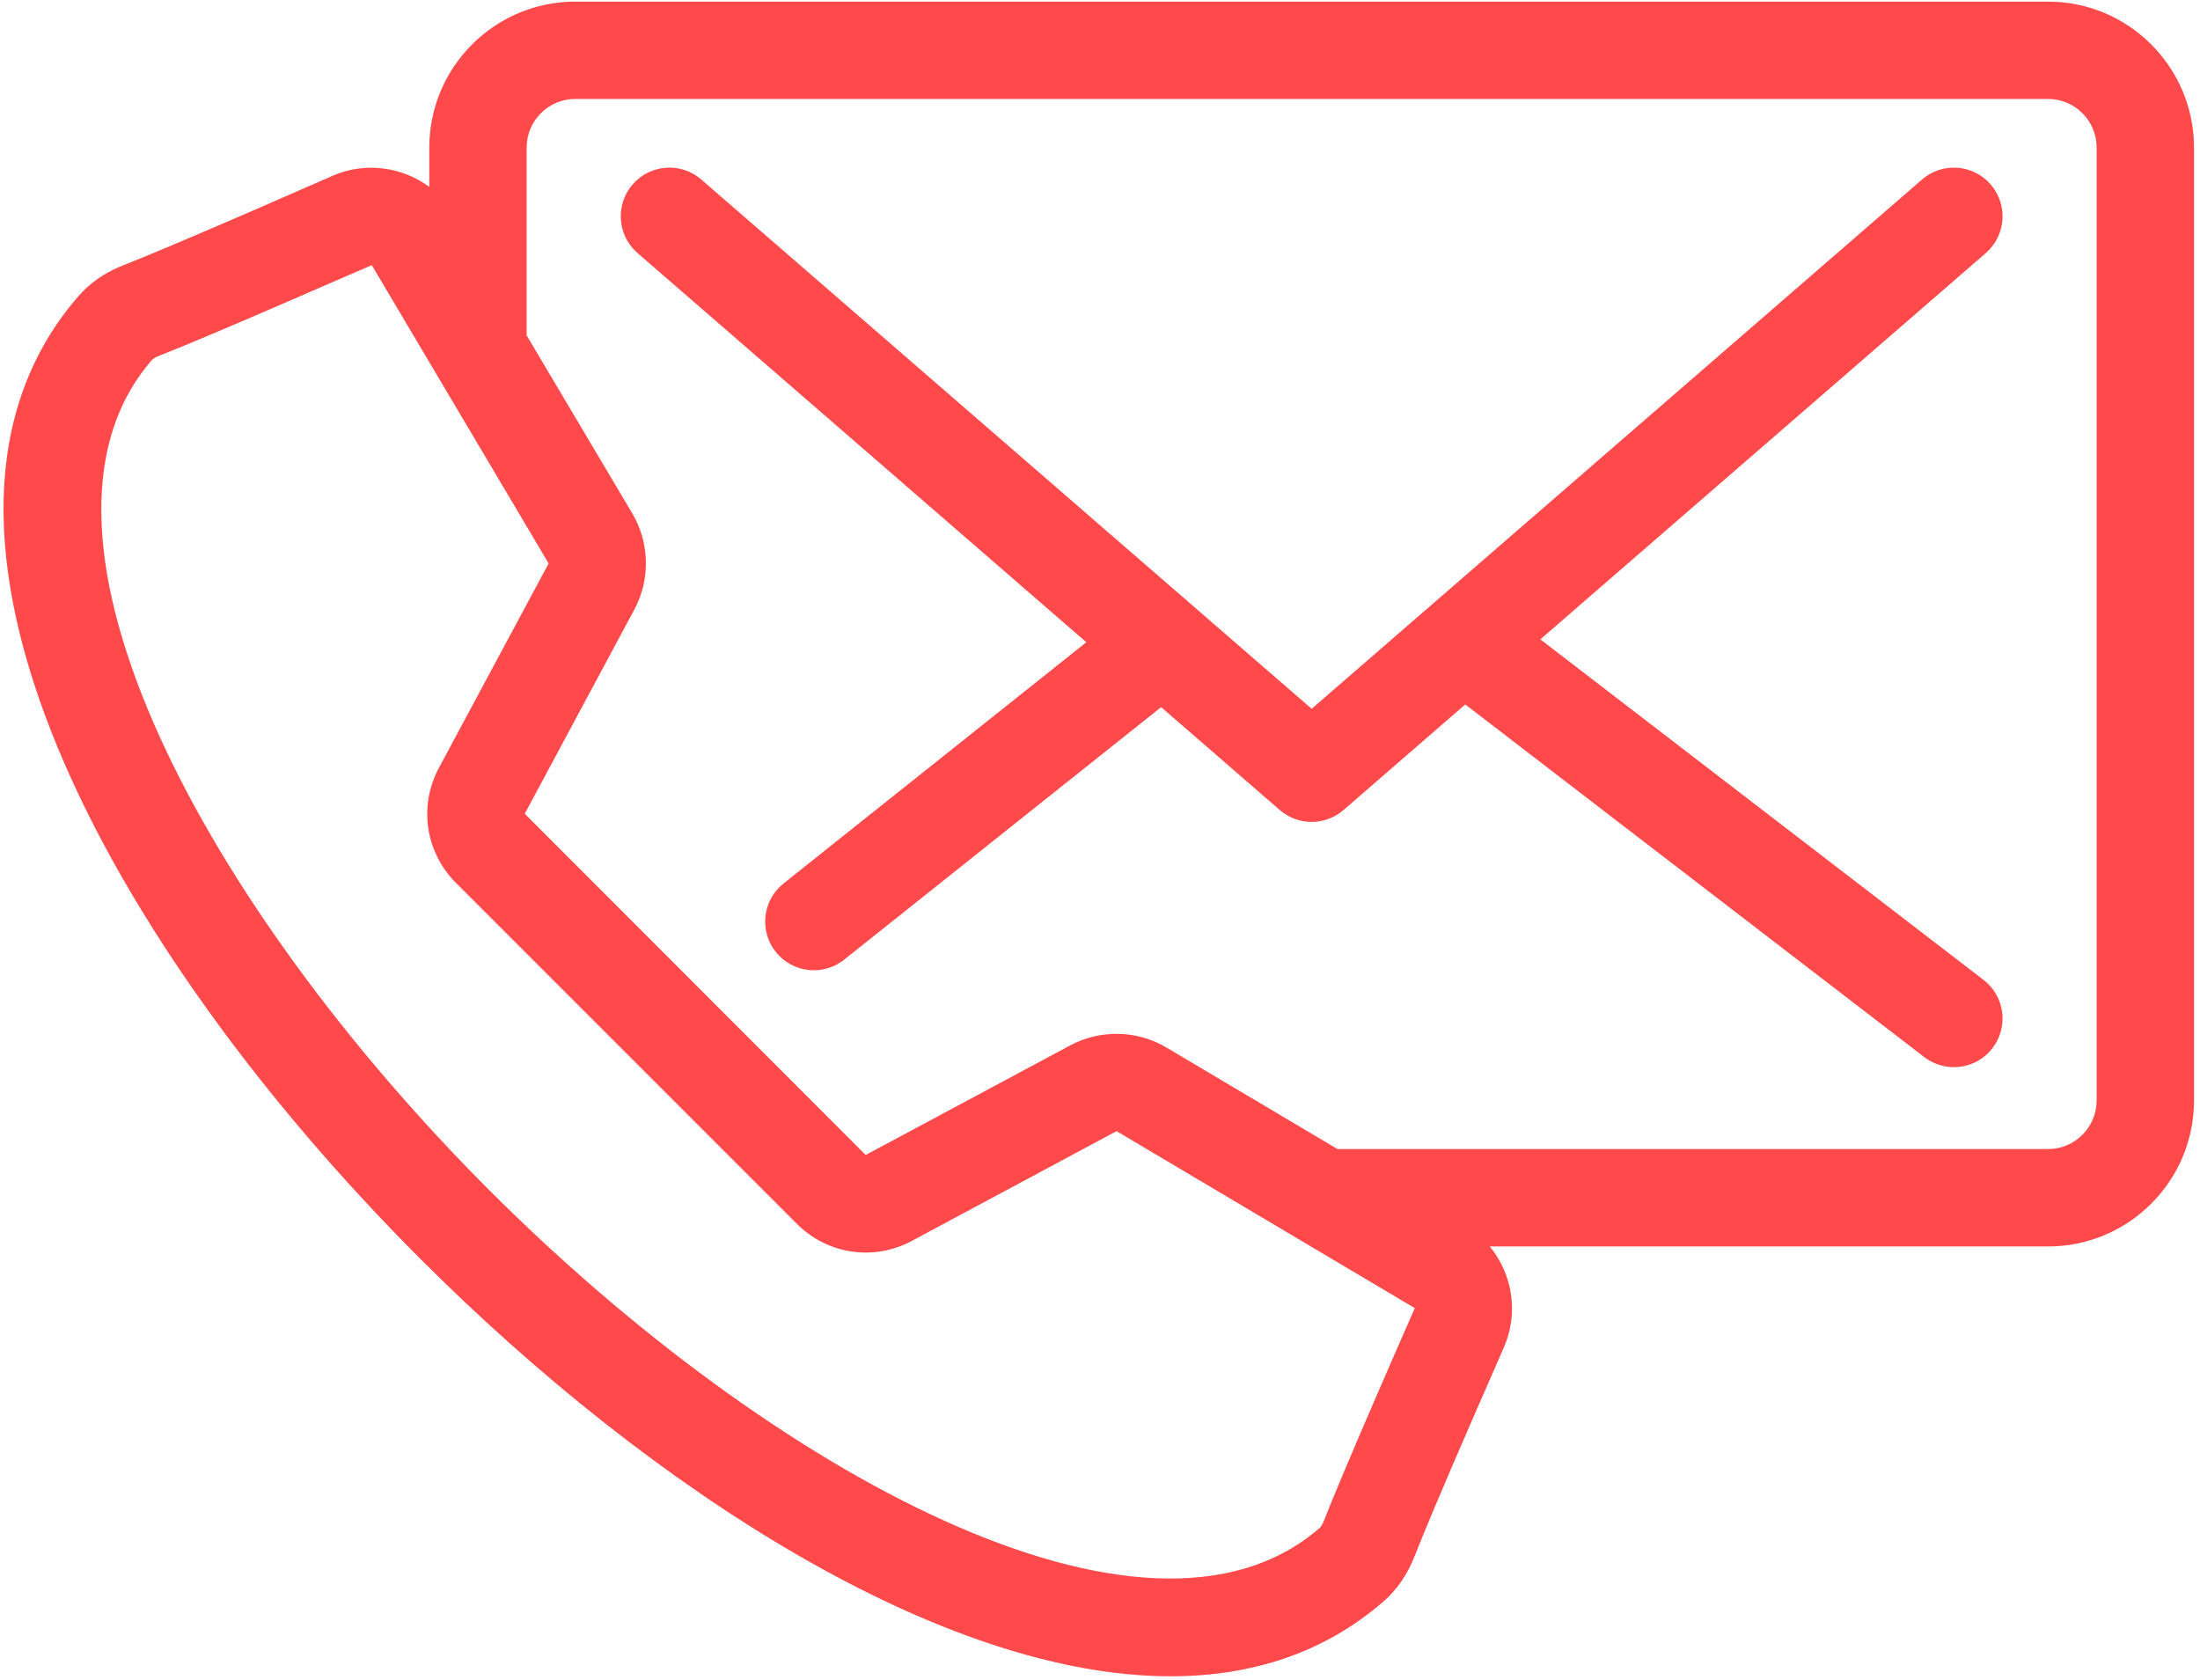 <svg xmlns="http://www.w3.org/2000/svg" width="254" height="194" viewBox="0 0 254 194" fill="none"><path d="M229.008 113.127L177.838 73.812L229.267 29.217C231.611 27.186 231.863 23.636 229.829 21.293C227.797 18.949 224.251 18.694 221.905 20.728L165.303 69.808C165.289 69.819 165.278 69.83 165.264 69.841L151.436 81.832L80.966 20.725C78.623 18.691 75.077 18.947 73.042 21.29C71.011 23.634 71.261 27.183 73.607 29.214L125.423 74.146L90.461 101.999C88.034 103.932 87.635 107.467 89.568 109.895C90.678 111.289 92.313 112.014 93.966 112.014C95.191 112.014 96.427 111.612 97.461 110.791L134.059 81.638L147.755 93.513C148.811 94.429 150.123 94.887 151.436 94.887C152.748 94.887 154.06 94.429 155.117 93.513L169.172 81.326L222.163 122.037C223.183 122.821 224.389 123.2 225.583 123.2C227.266 123.2 228.935 122.447 230.04 121.006C231.931 118.544 231.47 115.018 229.008 113.127Z" fill="#FF494B"></path><path d="M236.458 0.187H66.413C57.123 0.187 49.565 7.746 49.565 17.036V21.577C46.403 19.253 42.157 18.643 38.375 20.304C35.931 21.38 32.738 22.777 29.411 24.221L29.321 24.26C22.223 27.337 17 29.543 14.209 30.636C12.127 31.451 10.382 32.659 9.025 34.227C-13.941 60.723 12.335 109.136 48.564 145.366C75.369 172.17 108.836 193.529 135.168 193.526C144.43 193.523 152.81 190.882 159.703 184.911C161.268 183.554 162.476 181.809 163.294 179.724C164.404 176.888 166.584 171.723 169.768 164.392C171.193 161.11 172.567 157.968 173.626 155.558C175.371 151.587 174.624 147.099 172.002 143.902H236.461C245.753 143.902 253.309 136.343 253.309 127.053V17.041C253.306 7.746 245.748 0.187 236.458 0.187ZM159.461 159.91C156.224 167.374 153.99 172.662 152.829 175.624C152.689 175.981 152.512 176.27 152.343 176.416C132.342 193.757 88.997 169.911 56.508 137.422C24.016 104.927 0.187 61.577 17.514 41.587C17.663 41.415 17.952 41.238 18.309 41.098C21.296 39.929 26.582 37.698 34.023 34.469C37.319 33.039 40.474 31.659 42.925 30.611L63.342 65.05L50.683 88.635C48.314 93.046 49.104 98.388 52.644 101.931L92.004 141.291C95.55 144.832 100.895 145.621 105.298 143.247L128.913 130.588L163.322 151.008L163.339 151.036C162.271 153.461 160.886 156.62 159.461 159.91ZM242.069 127.047C242.069 130.141 239.552 132.659 236.458 132.659H154.42L134.643 120.921C131.268 118.921 127.025 118.831 123.566 120.688L99.945 133.342L60.583 93.945L73.242 70.364C75.096 66.905 75.006 62.662 73.006 59.284L60.802 38.718V17.036C60.802 13.942 63.32 11.424 66.413 11.424H236.458C239.552 11.424 242.069 13.942 242.069 17.036V127.047Z" fill="#FF494B"></path></svg>